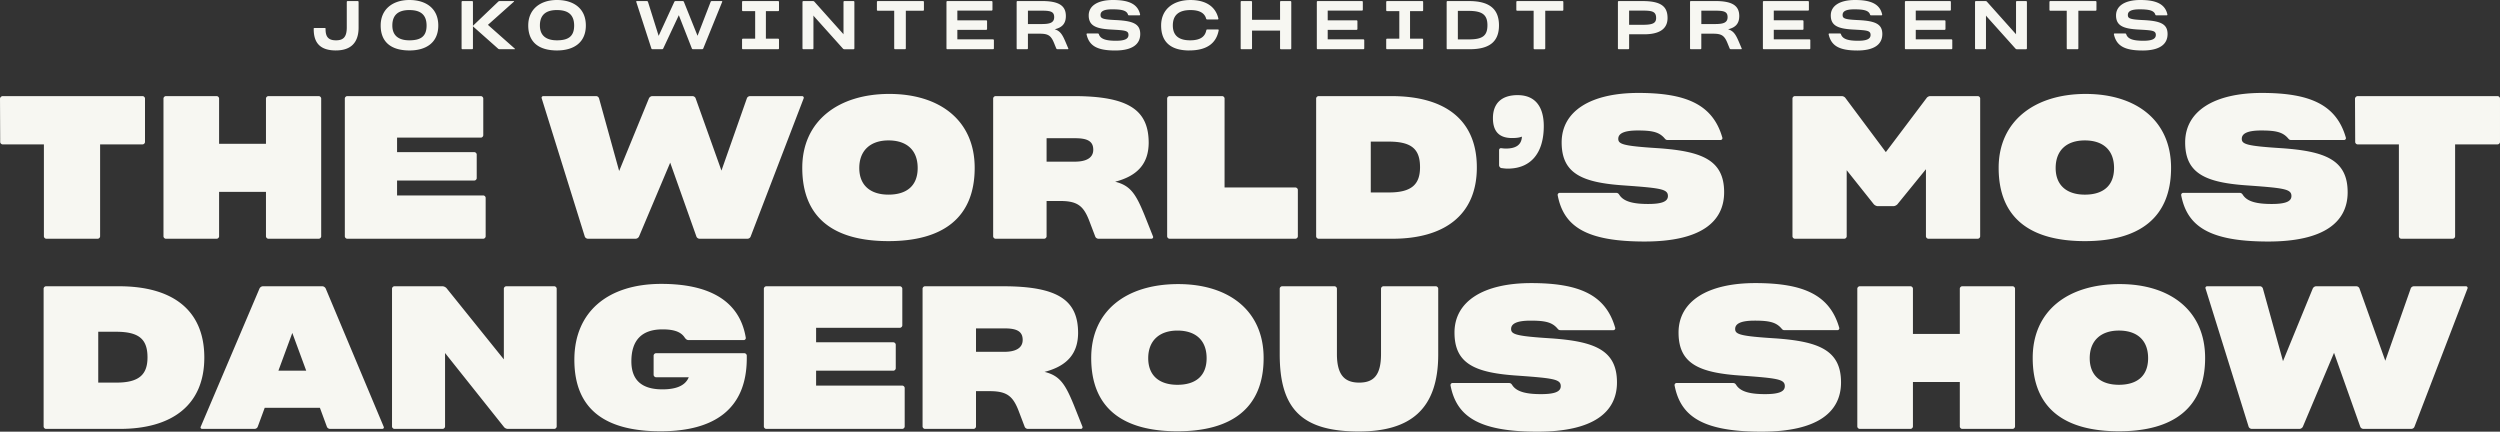 <svg xmlns="http://www.w3.org/2000/svg" viewBox="0 0 1258.6 217.32"><rect x="0" y="0" width="1258.6" height="217.32" fill="#333333" stroke="none"/><path fill="#f7f7f2" d="M22.1 118.99c0 .6.6 1.2 1.2 1.2h25.9c.6 0 1.2-.6 1.2-1.2v-46.3h21.4c.6 0 1.2-.6 1.2-1.2v-21.9c0-.6-.6-1.2-1.2-1.2H1.3c-.6 0-1.2.6-1.3 1.2l.1 21.9c0 .6.6 1.2 1.2 1.2h20.8v46.3Zm61.4 1.2h25.6c.6 0 1.2-.6 1.2-1.2v-22.4h23.6v22.4c0 .6.6 1.2 1.2 1.2h25.4c.6 0 1.2-.6 1.2-1.2v-69.4c0-.6-.6-1.2-1.2-1.2h-25.4c-.6 0-1.2.6-1.2 1.2v22.8h-23.6v-22.8c0-.6-.6-1.2-1.2-1.2H83.5c-.6 0-1.2.6-1.2 1.2v69.4c0 .6.6 1.2 1.2 1.2m158.6-50.9c.6 0 1.2-.6 1.2-1.2v-18.5c0-.6-.6-1.2-1.2-1.2h-67.3c-.6 0-1.2.6-1.2 1.2v69.4c0 .6.6 1.2 1.2 1.2h68.5c.6 0 1.2-.6 1.2-1.2v-19.4c0-.6-.6-1.2-1.2-1.2h-43.4v-7.5h38.9c.6 0 1.2-.6 1.2-1.2v-11.9c0-.6-.6-1.2-1.2-1.2h-38.9v-7.3h42.2Zm161.71-20.9h-26.2c-.7 0-1.4.5-1.6 1.1l-12.8 36.4-13-36.4c-.2-.6-.9-1.1-1.6-1.1h-20.2c-.7 0-1.4.5-1.7 1.1l-15 36.6-10.1-36.5c-.2-.7-.8-1.2-1.5-1.2h-26.6c-.6 0-1 .6-.8 1.1l21.7 69.6c.2.6.9 1.1 1.6 1.1h24c.7 0 1.4-.5 1.7-1.1l15.7-37.2 13.2 37.2c.2.6.9 1.1 1.6 1.1h24.1c.7 0 1.4-.5 1.6-1.1l26.7-69.6c.2-.5-.2-1.1-.8-1.1m.09 36.1c0 25.6 16.3 36.9 43.4 36.9s43.4-11.5 43.4-36.9c0-23.8-17.5-37.2-43-37.2s-43.8 13.5-43.8 37.2m58.1.1c0 9.1-5.7 13.4-14.7 13.4s-14.7-4.6-14.7-13.4 5.6-13.9 14.7-13.9 14.7 4.8 14.7 13.9m91 35.6h26.7c.6 0 1-.6.8-1.1l-4.3-10.8c-4.3-10.5-7-14.9-14.8-16.8 11.6-3 16.8-9.4 16.9-19.5 0-16.2-9.5-23.6-37.7-23.6h-39.4c-.6 0-1.2.6-1.2 1.2v69.4c0 .6.6 1.2 1.2 1.2h24.5c.6 0 1.2-.6 1.2-1.2v-17.8h6.9c8.6 0 11.6 2.5 14.4 9.5l3.2 8.4c.2.6.9 1.1 1.6 1.1m-11.9-38.8h-14.2v-11.8h14.4c6.3 0 9.1 1.6 9.1 5.8s-3.7 6-9.3 6m46.5-31.81v69.41c0 .6.6 1.2 1.2 1.2h63.4c.6 0 1.2-.6 1.2-1.2v-23.4c0-.6-.6-1.2-1.2-1.2h-35.7V49.58c0-.6-.6-1.2-1.2-1.2h-26.5c-.6 0-1.2.6-1.2 1.2m76.2 70.61H701c26 0 42.5-11.8 42.5-35.9s-16.2-35.9-42.9-35.9h-36.8c-.6 0-1.2.6-1.2 1.2v69.4c0 .6.6 1.2 1.2 1.2m26.3-48.9h9c11.6 0 15.8 3.8 15.8 12.9 0 8.6-4.2 12.7-15.6 12.7h-9.2v-25.6Zm71.1-1.8c2.7 0 3.9-.3 5-.7-.2 3.9-2.7 6-8.1 6-.8 0-1.6-.1-2.4-.2-.6 0-1 .4-1 1v7.6c0 .6.5 1.2 1 1.4.9.1 2 .3 3.3.3 12 0 18.2-8.2 18.2-21.4 0-9-3.7-15.6-13.2-15.6-7.9 0-12.4 4-12.4 11.6s4.1 10 9.6 10M868 96.79c0-16.3-11.3-20.7-33.5-22.2-17.3-1.1-19.8-2-19.8-4.7 0-2.4 2.3-4.2 9.8-4.2 7 0 10.6.7 13.3 3.7.7.8.9 1.1 1.8 1.1h26.6c.6 0 1.1-.6.9-1.2-4.8-16.8-18.4-22.5-42.3-22.5s-38.6 9.1-38.6 24.9 10.4 20.3 31.9 21.7c18 1.3 21.6 1.8 21.6 5.3 0 2.7-2.9 4-9.9 4s-12.2-1-14.5-4.5c-.5-.8-.9-1.1-1.8-1.1h-28.3c-.6 0-1.1.6-1 1.2 3 15.6 14.1 23.3 43.8 23.3 28.1 0 40-9.8 40-24.8m77.4 7h7.8c.7 0 1.5-.4 2-.9l14.4-17.7v33.8c0 .6.6 1.2 1.2 1.2h24.9c.6 0 1.2-.6 1.2-1.2V49.58c0-.6-.6-1.2-1.2-1.2h-23.9c-.7 0-1.5.4-1.9 1l-20.5 27.2-20.3-27.2c-.4-.6-1.2-1-1.9-1h-23.6c-.6 0-1.2.6-1.2 1.2v69.41c0 .6.6 1.2 1.2 1.2h24.9c.6 0 1.2-.6 1.2-1.2v-33.3l13.7 17.2c.5.5 1.3.9 2 .9m147.6-19.3c0-23.8-17.5-37.2-43-37.2s-43.8 13.5-43.8 37.2c0 25.6 16.3 36.9 43.4 36.9s43.4-11.5 43.4-36.9m-58.1.1c0-9 5.6-13.9 14.7-13.9s14.7 4.8 14.7 13.9-5.7 13.4-14.7 13.4-14.7-4.6-14.7-13.4m107 37c28.1 0 40-9.8 40-24.8 0-16.3-11.3-20.7-33.5-22.2-17.3-1.1-19.8-2-19.8-4.7 0-2.4 2.3-4.2 9.8-4.2 7 0 10.6.7 13.3 3.7.7.8.9 1.1 1.8 1.1h26.6c.6 0 1.1-.6.9-1.2-4.8-16.8-18.4-22.5-42.3-22.5s-38.6 9.1-38.6 24.9 10.4 20.3 31.9 21.7c18 1.3 21.6 1.8 21.6 5.3 0 2.7-2.9 4-9.9 4s-12.2-1-14.5-4.5c-.5-.8-.9-1.1-1.8-1.1h-28.3c-.6 0-1.1.6-1 1.2 3 15.6 14.1 23.3 43.8 23.3m115.5-73.2h-70.5c-.6 0-1.2.6-1.3 1.2l.1 21.9c0 .6.6 1.2 1.2 1.2h20.8v46.3c0 .6.6 1.2 1.2 1.2h25.9c.6 0 1.2-.6 1.2-1.2v-46.3h21.4c.6 0 1.2-.6 1.2-1.2v-21.9c0-.6-.6-1.2-1.2-1.2M59.96 144.12h-36.8c-.6 0-1.2.6-1.2 1.2v69.4c0 .6.6 1.2 1.2 1.2h37.2c26 0 42.5-11.8 42.5-35.9s-16.2-35.9-42.9-35.9m-1.3 48.5h-9.2v-25.6h9c11.6 0 15.8 3.8 15.8 12.9 0 8.6-4.2 12.7-15.6 12.7m105.3-47.4c-.3-.6-1-1.1-1.7-1.1h-29.9c-.7 0-1.4.5-1.7 1.1l-29.6 69.6c-.3.5.1 1.1.7 1.1h26.4c.7 0 1.4-.5 1.6-1.1l3.5-9.5h27.8l3.5 9.5c.2.6.9 1.1 1.6 1.1h26.3c.6 0 1-.6.7-1.1l-29.2-69.6Zm-23.8 41.4 7-19 7 19h-14Zm138.9-42.5h-24.2c-.6 0-1.2.6-1.2 1.2v35.6l-28.9-35.9c-.5-.5-1.3-.9-2-.9h-24.2c-.6 0-1.2.6-1.2 1.2v69.4c0 .6.6 1.2 1.2 1.2h24.3c.6 0 1.2-.6 1.2-1.2v-37l29.7 37.3c.4.5 1.2.9 1.9.9h23.4c.6 0 1.2-.6 1.2-1.2v-69.4c0-.6-.6-1.2-1.2-1.2m95.7 33.7h-44.5c-.6 0-1.2.6-1.2 1.2v9.7c0 .6.6 1.2 1.2 1.2h16.5c-1.9 4.6-7 6.1-13.3 6.1-10.3 0-15.6-4.6-15.6-14.1 0-10.7 5.3-16.1 15.7-16.1 6.1 0 9.4 1.4 11.2 4.2.6.8 1.1 1.2 2 1.2h27.7c.6 0 1.1-.6 1-1.2-3.1-18.7-18.5-27.1-42.5-27.1-27 0-43.8 14.1-43.8 38.2 0 25.5 16.2 36 43.4 36s43.4-11.3 43.4-36.8v-1.3c0-.6-.6-1.2-1.2-1.2m79.5 16.3h-43.4v-7.5h38.9c.6 0 1.2-.6 1.2-1.2v-11.9c0-.6-.6-1.2-1.2-1.2h-38.9v-7.3h42.2c.6 0 1.2-.6 1.2-1.2v-18.5c0-.6-.6-1.2-1.2-1.2h-67.3c-.6 0-1.2.6-1.2 1.2v69.4c0 .6.6 1.2 1.2 1.2h68.5c.6 0 1.2-.6 1.2-1.2v-19.4c0-.6-.6-1.2-1.2-1.2m86.4 9.9c-4.3-10.5-7-14.9-14.8-16.8 11.6-3 16.8-9.4 16.9-19.5 0-16.2-9.5-23.6-37.7-23.6h-39.4c-.6 0-1.2.6-1.2 1.2v69.4c0 .6.6 1.2 1.2 1.2h24.5c.6 0 1.2-.6 1.2-1.2v-17.8h6.9c8.6 0 11.6 2.5 14.4 9.5l3.2 8.4c.2.6.9 1.1 1.6 1.1h26.7c.6 0 1-.6.8-1.1l-4.3-10.8Zm-35.1-26.9h-14.2v-11.8h14.4c6.3 0 9.1 1.6 9.1 5.8s-3.7 6-9.3 6m87.6-34.1c-26.2 0-43.8 13.5-43.8 37.2 0 25.6 16.3 36.9 43.4 36.9s43.4-11.5 43.4-36.9c0-23.8-17.5-37.2-43-37.2m-.4 50.7c-9.1 0-14.7-4.6-14.7-13.4s5.6-13.9 14.7-13.9 14.7 4.8 14.7 13.9-5.7 13.4-14.7 13.4m130.1-49.6h-26.4c-.6 0-1.2.6-1.2 1.2v32.9c0 10.7-3.7 14.4-11 14.4s-11.2-3.8-11.2-14.4v-32.9c0-.6-.6-1.2-1.2-1.2h-26.4c-.6 0-1.2.6-1.2 1.2v33.1c0 27.4 11.1 38.8 39.8 38.8 25.8 0 40-11 40-38.8v-33.1c0-.6-.6-1.2-1.2-1.2m57.69 26.2c-17.3-1.1-19.8-2-19.8-4.7 0-2.4 2.3-4.2 9.8-4.2 7 0 10.6.7 13.3 3.7.7.8.9 1.1 1.8 1.1h26.6c.6 0 1.1-.6.9-1.2-4.8-16.8-18.4-22.5-42.3-22.5s-38.6 9.1-38.6 24.9 10.4 20.3 31.9 21.7c18 1.3 21.6 1.8 21.6 5.3 0 2.7-2.9 4-9.9 4s-12.2-1-14.5-4.5c-.5-.8-.9-1.1-1.8-1.1h-28.3c-.6 0-1.1.6-1 1.2 3 15.6 14.1 23.3 43.8 23.3 28.1 0 40-9.8 40-24.8 0-16.3-11.3-20.7-33.5-22.2m112.8 0c-17.3-1.1-19.8-2-19.8-4.7 0-2.4 2.3-4.2 9.8-4.2 7 0 10.6.7 13.3 3.7.7.8.9 1.1 1.8 1.1h26.6c.6 0 1.1-.6.9-1.2-4.8-16.8-18.4-22.5-42.3-22.5s-38.6 9.1-38.6 24.9 10.4 20.3 31.9 21.7c18 1.3 21.6 1.8 21.6 5.3 0 2.7-2.9 4-9.9 4s-12.2-1-14.5-4.5c-.5-.8-.9-1.1-1.8-1.1h-28.3c-.6 0-1.1.6-1 1.2 3 15.6 14.1 23.3 43.8 23.3 28.1 0 40-9.8 40-24.8 0-16.3-11.3-20.7-33.5-22.2m119.9-26.2h-25.4c-.6 0-1.2.6-1.2 1.2v22.8h-23.6v-22.8c0-.6-.6-1.2-1.2-1.2h-25.6c-.6 0-1.2.6-1.2 1.2v69.4c0 .6.6 1.2 1.2 1.2h25.6c.6 0 1.2-.6 1.2-1.2v-22.4h23.6v22.4c0 .6.6 1.2 1.2 1.2h25.4c.6 0 1.2-.6 1.2-1.2v-69.4c0-.6-.6-1.2-1.2-1.2m53.9-1.1c-26.2 0-43.8 13.5-43.8 37.2 0 25.6 16.3 36.9 43.4 36.9s43.4-11.5 43.4-36.9c0-23.8-17.5-37.2-43-37.2m-.4 50.7c-9.1 0-14.7-4.6-14.7-13.4s5.6-13.9 14.7-13.9 14.7 4.8 14.7 13.9-5.7 13.4-14.7 13.4m174.71-49.6h-26.2c-.7 0-1.4.5-1.6 1.1l-12.8 36.4-13-36.4c-.2-.6-.9-1.1-1.6-1.1h-20.2c-.7 0-1.4.5-1.7 1.1l-15 36.6-10.1-36.5c-.2-.7-.8-1.2-1.5-1.2h-26.6c-.6 0-1 .6-.8 1.1l21.7 69.6c.2.6.9 1.1 1.6 1.1h24c.7 0 1.4-.5 1.7-1.1l15.7-37.2 13.2 37.2c.2.6.9 1.1 1.6 1.1h24.1c.7 0 1.4-.5 1.6-1.1l26.7-69.6c.2-.5-.2-1.1-.8-1.1M169.11 25.39c7.44 0 11.42-3.84 11.42-11.52V.95c0-.2-.2-.41-.41-.41h-5.13c-.2 0-.41.2-.41.41v12.82c0 4.86-1.7 6.53-5.44 6.53-4.11 0-5.24-2.07-5.24-5.68v-.27c0-.1-.14-.24-.24-.24h-5.41c-.17 0-.31.14-.34.31l.03.3c0 6.9 3.3 10.67 11.15 10.67m37.04.01c8.5 0 14.52-4.01 14.52-12.58S214.46 0 206.1 0s-14.45 4.62-14.45 12.82c0 8.8 5.78 12.58 14.48 12.58m0-20.33c5.34 0 8.63 2.11 8.63 7.82s-3.3 7.41-8.67 7.41-8.57-2.35-8.57-7.45c0-5.51 3.2-7.79 8.6-7.79m26.67 19.72h4.9c.2 0 .41-.2.41-.41V13.26l12.68 11.25c.17.17.48.27.71.27h7.61c.14 0 .2-.17.1-.27l-13.56-12L258.76.81c.1-.1.03-.27-.1-.27h-7.1c-.24 0-.51.1-.71.27L238.1 12.98V.95c0-.2-.2-.41-.41-.41h-4.9c-.2 0-.41.2-.41.41v23.43c0 .2.2.41.41.41m47.63.61c8.5 0 14.52-4.01 14.52-12.58S288.75 0 280.39 0s-14.45 4.62-14.45 12.82c0 8.8 5.78 12.58 14.48 12.58m0-20.33c5.34 0 8.63 2.11 8.63 7.82s-3.3 7.41-8.67 7.41-8.57-2.35-8.57-7.45c0-5.51 3.2-7.79 8.6-7.79m47.51 19.35c.07.2.31.37.54.37h4.86c.24 0 .48-.14.58-.37l7.85-16.76 6.56 16.76c.07.2.31.37.54.37h4.62c.24 0 .48-.17.58-.37L363.58.92c.1-.17-.03-.37-.24-.37h-5.03c-.24 0-.48.17-.54.37l-6.6 17.1L344.3.92a.607.607 0 0 0-.54-.37h-3.7c-.24 0-.48.14-.58.37l-7.89 17.13L326.22.92a.607.607 0 0 0-.54-.37h-5.1c-.2 0-.34.2-.27.37l7.62 23.49Zm46.07.37h17.78c.2 0 .41-.2.41-.41v-4.49c0-.2-.2-.41-.41-.41h-6.19V5.61h6.19c.2 0 .41-.2.41-.41V.95c0-.2-.2-.41-.41-.41h-17.78c-.2 0-.41.2-.41.41V5.2c0 .2.2.41.41.41h6.19v13.87h-6.19c-.2 0-.41.2-.41.41v4.49c0 .2.2.41.41.41m30.43-.01h4.69c.21 0 .41-.2.41-.41V7.82l.14.17c.04.07.17.24.24.34l14.48 16.15c.17.2.44.31.68.31h4.66c.2 0 .41-.2.41-.41V.95c0-.2-.2-.41-.41-.41h-4.66c-.2 0-.41.2-.41.41V17.3l-.1-.17c-.03-.07-.17-.2-.24-.27L409.99.85c-.17-.2-.44-.3-.68-.3h-4.9c-.2 0-.41.2-.41.41v23.42c0 .2.2.41.41.41m37.48-19.38h8.29v18.97c0 .2.2.41.41.41h5.03c.2 0 .41-.2.41-.41V5.41h8.7c.2 0 .41-.2.41-.41V.95c0-.2-.2-.41-.41-.41h-22.85c-.2 0-.41.2-.41.41V5c0 .2.2.41.41.41m35.03 19.37h23.05c.2 0 .41-.2.41-.41v-4.15c0-.2-.2-.41-.41-.41h-17.99v-4.79h14.55c.2 0 .41-.2.41-.41v-3.98c0-.2-.2-.41-.41-.41h-14.55V5.34h17.27c.2 0 .41-.2.41-.41V.95c0-.2-.2-.41-.41-.41H476.9c-.2 0-.41.2-.41.41v23.43c0 .2.2.41.41.41m35.33-.01h4.86c.2 0 .41-.2.41-.41v-7.41h5.81c4.22 0 5.75.78 7.34 4.69l1.12 2.75c.1.2.34.37.58.37h5.24c.2 0 .34-.2.24-.37l-1.33-3.13c-1.63-3.84-2.72-5.68-5.54-6.53 3.81-.88 5.64-2.92 5.64-6.66 0-5.27-3.57-7.55-12.1-7.55h-12.27c-.2 0-.41.2-.41.41v23.44c0 .2.2.41.41.41m5.27-19.41h6.93c4.28 0 6.29.37 6.29 3.26 0 3.09-2.72 3.47-6.49 3.47h-6.73V5.37Zm43.86 20.05c8.7 0 12.68-3.13 12.68-8.29s-3.67-6.63-12.41-7.04c-6.7-.3-7.58-.88-7.58-2.58s1.43-2.82 5.85-2.82 7.28.44 7.96 2.62c.07.27.27.41.54.41h5.24c.2 0 .37-.2.34-.41C572.82 2.04 568.33 0 560.34 0S548.1 3.09 548.1 7.75c0 5.1 3.47 6.66 10.88 7.1 7.24.41 9.14.44 9.14 2.75 0 2.01-1.94 2.92-6.29 2.92-4.66 0-7.78-.71-8.6-3.26a.55.55 0 0 0-.54-.41h-5.34c-.2 0-.37.2-.34.41 1.26 5.71 5.2 8.16 14.35 8.16m37.43-.03c9.04 0 13.6-3.84 14.75-10.16.03-.2-.14-.41-.34-.41h-5.41c-.24 0-.44.17-.48.41-.65 3.23-2.99 5.07-8.16 5.07-5.54 0-8.7-2.28-8.7-7.48 0-5.54 3.37-7.75 8.94-7.75 4.52 0 7.1 1.56 7.82 4.32.07.24.27.41.54.41h5.3c.2 0 .37-.2.34-.41-1.46-6.42-6.77-9.38-14.04-9.38-8.63 0-14.79 4.62-14.79 12.82 0 8.98 5.61 12.58 14.21 12.58m26.24-.63h4.9c.2 0 .41-.2.41-.41V15.4h14.11v8.98c0 .2.2.41.41.41h4.83c.21 0 .41-.2.41-.41V.95c0-.2-.2-.41-.41-.41h-4.83c-.2 0-.41.2-.41.41v9.01h-14.11V.95c0-.2-.2-.41-.41-.41h-4.9c-.2 0-.41.2-.41.41v23.43c0 .2.2.41.41.41m38.35-.01h23.05c.2 0 .41-.2.41-.41v-4.15c0-.2-.2-.41-.41-.41h-17.99v-4.79h14.55c.2 0 .41-.2.41-.41v-3.98c0-.2-.2-.41-.41-.41h-14.55V5.34h17.27c.2 0 .41-.2.41-.41V.95c0-.2-.2-.41-.41-.41h-22.34c-.2 0-.41.2-.41.41v23.43c0 .2.2.41.41.41m34.93-.01h17.78c.2 0 .41-.2.41-.41v-4.49c0-.2-.2-.41-.41-.41h-6.19V5.61h6.19c.2 0 .41-.2.41-.41V.95c0-.2-.2-.41-.41-.41h-17.78c-.2 0-.41.2-.41.41V5.2c0 .2.2.41.41.41h6.19v13.87h-6.19c-.2 0-.41.2-.41.41v4.49c0 .2.2.41.41.41m30.43-.01h11.22c9.55 0 14.72-3.5 14.72-12S749.52.54 739.59.54h-10.88c-.2 0-.41.2-.41.41v23.43c0 .2.21.41.41.41m5.24-19.31h5.4c6.9 0 9.48 1.97 9.48 7.24s-2.48 7.11-9.21 7.11h-5.68V5.47Zm29.85-.07h8.29v18.97c0 .2.2.41.41.41h5.03c.2 0 .41-.2.41-.41V5.41h8.7c.2 0 .41-.2.41-.41V.95c0-.2-.2-.41-.41-.41h-22.85c-.2 0-.41.2-.41.41V5c0 .2.2.41.41.41m51.14 19.37h4.83c.2 0 .41-.2.41-.41v-7.11h7.27c8.06.07 12.07-2.75 12.07-8.19 0-5.92-3.43-8.53-12.61-8.53h-11.97c-.2 0-.41.2-.41.41v23.43c0 .2.21.41.41.41m5.24-19.45h6.76c4.66 0 6.83.37 6.83 3.71 0 2.62-1.73 3.43-6.66 3.43h-6.94V5.34Zm31.07 19.44h4.86c.2 0 .41-.2.41-.41v-7.41h5.81c4.22 0 5.75.78 7.34 4.69l1.12 2.75c.1.2.34.37.58.37h5.24c.2 0 .34-.2.24-.37l-1.33-3.13c-1.63-3.84-2.72-5.68-5.54-6.53 3.81-.88 5.64-2.92 5.64-6.66 0-5.27-3.57-7.55-12.1-7.55h-12.27c-.2 0-.41.2-.41.41v23.44c0 .2.2.41.41.41m5.27-19.41h6.94c4.28 0 6.29.37 6.29 3.26 0 3.09-2.72 3.47-6.49 3.47h-6.73V5.37Zm31.42 19.4h23.05c.2 0 .41-.2.41-.41v-4.15c0-.2-.2-.41-.41-.41h-17.99v-4.79h14.55c.2 0 .41-.2.41-.41v-3.98c0-.2-.2-.41-.41-.41h-14.55V5.34h17.27c.2 0 .41-.2.41-.41V.95c0-.2-.2-.41-.41-.41h-22.34c-.2 0-.41.2-.41.41v23.43c0 .2.2.41.41.41m47.03.64c8.7 0 12.68-3.13 12.68-8.29s-3.67-6.63-12.41-7.04c-6.7-.3-7.58-.88-7.58-2.58s1.43-2.82 5.85-2.82 7.27.44 7.96 2.62c.07.27.27.41.54.41h5.23c.2 0 .37-.2.34-.41C946.41 2.04 941.92 0 933.93 0s-12.24 3.09-12.24 7.75c0 5.1 3.47 6.66 10.88 7.1 7.24.41 9.15.44 9.15 2.75 0 2.01-1.94 2.92-6.29 2.92-4.66 0-7.78-.71-8.6-3.26a.55.55 0 0 0-.54-.41h-5.34c-.2 0-.37.2-.34.41 1.26 5.71 5.2 8.16 14.35 8.16m24.44-.64h23.05c.2 0 .41-.2.41-.41v-4.15c0-.2-.2-.41-.41-.41h-17.98v-4.79h14.55c.2 0 .41-.2.41-.41v-3.98c0-.2-.2-.41-.41-.41h-14.55V5.34h17.27c.2 0 .41-.2.41-.41V.95c0-.2-.2-.41-.41-.41h-22.33c-.2 0-.41.2-.41.41v23.43c0 .2.2.41.41.41m35.31-.01h4.69c.2 0 .41-.2.41-.41V7.82l.14.17c.03.07.17.24.24.34l14.48 16.15c.17.2.44.31.68.31h4.66c.2 0 .41-.2.41-.41V.95c0-.2-.2-.41-.41-.41h-4.66c-.2 0-.41.2-.41.41V17.3l-.1-.17c-.03-.07-.17-.2-.24-.27L1000.3.85c-.17-.2-.44-.3-.68-.3h-4.9c-.2 0-.41.2-.41.41v23.42c0 .2.2.41.41.41m37.47-19.38h8.29v18.97c0 .2.2.41.41.41h5.03c.2 0 .41-.2.41-.41V5.41h8.7c.2 0 .41-.2.41-.41V.95c0-.2-.2-.41-.41-.41h-22.85c-.2 0-.41.2-.41.41V5c0 .2.2.41.41.41m46.38 20.02c8.7 0 12.68-3.13 12.68-8.29s-3.67-6.63-12.41-7.04c-6.7-.3-7.58-.88-7.58-2.58s1.43-2.82 5.85-2.82 7.27.44 7.95 2.62c.07.27.27.41.54.41h5.23c.2 0 .37-.2.34-.41-1.14-5.28-5.63-7.32-13.62-7.32s-12.24 3.09-12.24 7.75c0 5.1 3.47 6.66 10.88 7.1 7.24.41 9.15.44 9.15 2.75 0 2.01-1.94 2.92-6.29 2.92-4.66 0-7.79-.71-8.6-3.26a.55.55 0 0 0-.54-.41h-5.34c-.2 0-.37.2-.34.41 1.26 5.71 5.2 8.16 14.35 8.16"/></svg>